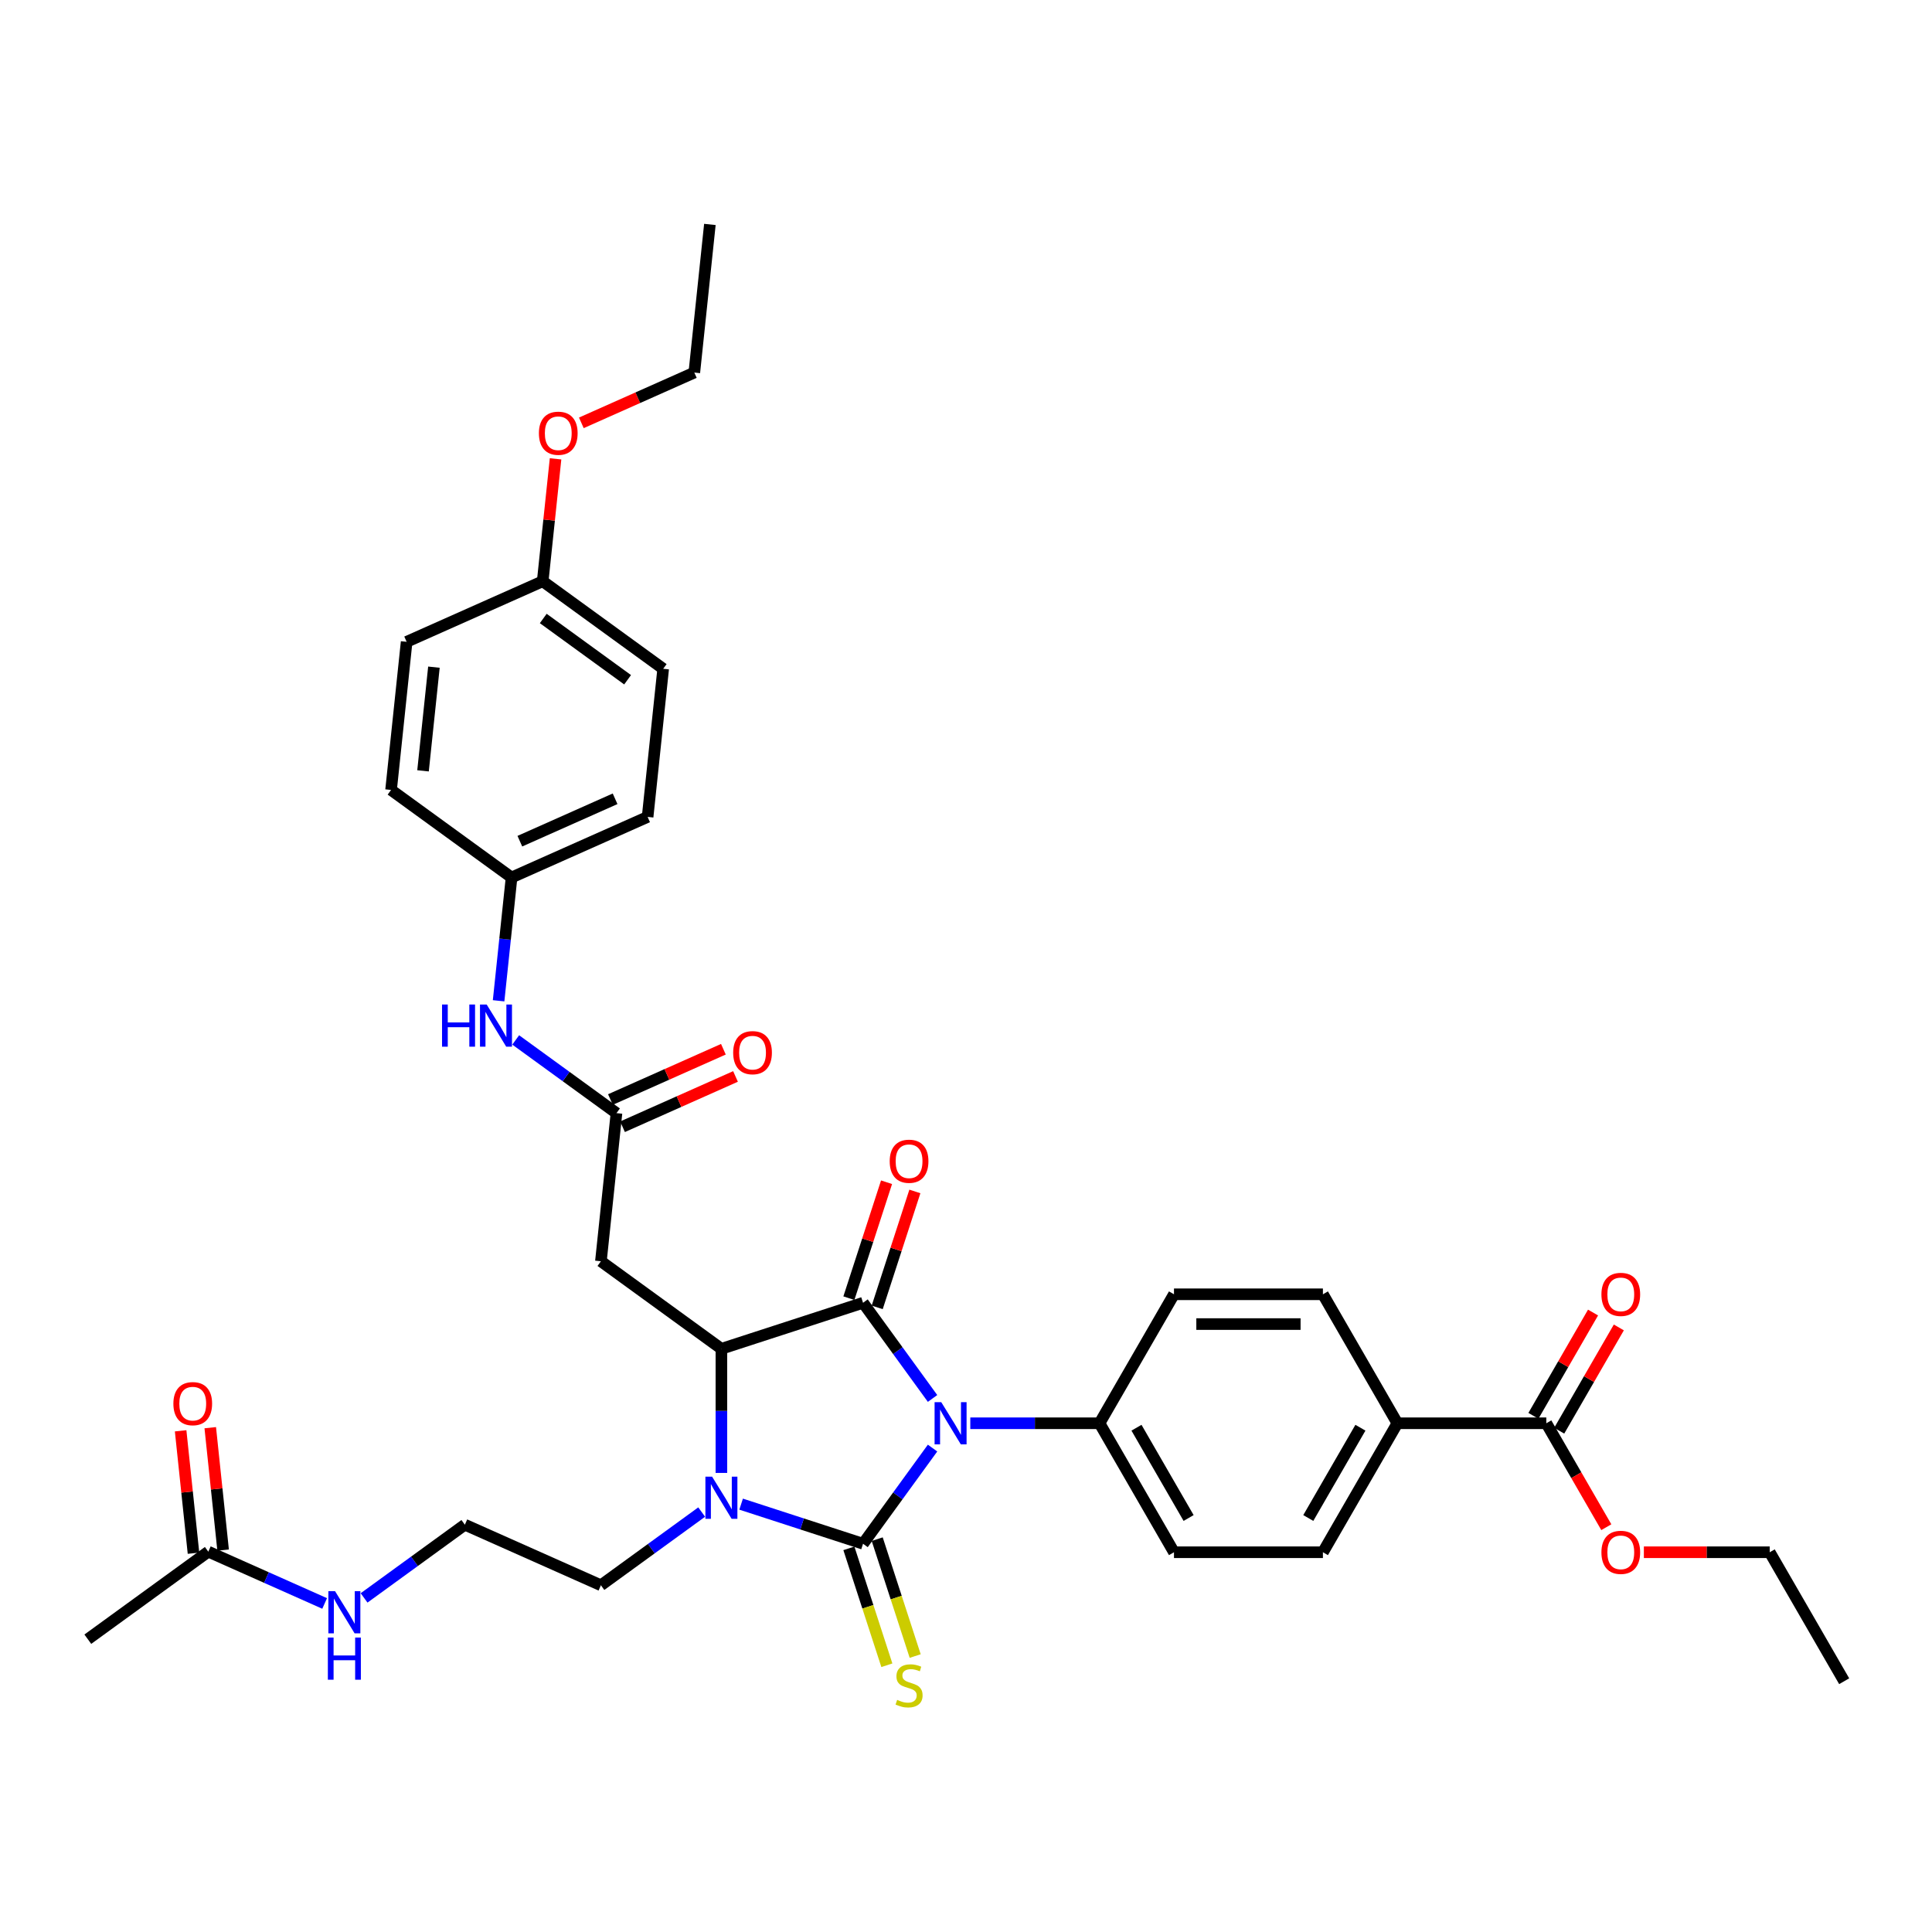 <?xml version='1.0' encoding='iso-8859-1'?>
<svg version='1.1' baseProfile='full'
              xmlns='http://www.w3.org/2000/svg'
                      xmlns:rdkit='http://www.rdkit.org/xml'
                      xmlns:xlink='http://www.w3.org/1999/xlink'
                  xml:space='preserve'
width='1000px' height='1000px' viewBox='0 0 1000 1000'>
<!-- END OF HEADER -->
<rect style='opacity:1.0;fill:#FFFFFF;stroke:none' width='1000' height='1000' x='0' y='0'> </rect>
<path class='bond-0' d='M 482.69,749.523 L 464.7,774.284' style='fill:none;fill-rule:evenodd;stroke:#0000FF;stroke-width:6px;stroke-linecap:butt;stroke-linejoin:miter;stroke-opacity:1' />
<path class='bond-0' d='M 464.7,774.284 L 446.71,799.045' style='fill:none;fill-rule:evenodd;stroke:#000000;stroke-width:6px;stroke-linecap:butt;stroke-linejoin:miter;stroke-opacity:1' />
<path class='bond-1' d='M 482.69,723.837 L 464.7,699.076' style='fill:none;fill-rule:evenodd;stroke:#0000FF;stroke-width:6px;stroke-linecap:butt;stroke-linejoin:miter;stroke-opacity:1' />
<path class='bond-1' d='M 464.7,699.076 L 446.71,674.315' style='fill:none;fill-rule:evenodd;stroke:#000000;stroke-width:6px;stroke-linecap:butt;stroke-linejoin:miter;stroke-opacity:1' />
<path class='bond-6' d='M 502.227,736.68 L 535.668,736.68' style='fill:none;fill-rule:evenodd;stroke:#0000FF;stroke-width:6px;stroke-linecap:butt;stroke-linejoin:miter;stroke-opacity:1' />
<path class='bond-6' d='M 535.668,736.68 L 569.108,736.68' style='fill:none;fill-rule:evenodd;stroke:#000000;stroke-width:6px;stroke-linecap:butt;stroke-linejoin:miter;stroke-opacity:1' />
<path class='bond-2' d='M 446.71,799.045 L 415.156,788.793' style='fill:none;fill-rule:evenodd;stroke:#000000;stroke-width:6px;stroke-linecap:butt;stroke-linejoin:miter;stroke-opacity:1' />
<path class='bond-2' d='M 415.156,788.793 L 383.602,778.54' style='fill:none;fill-rule:evenodd;stroke:#0000FF;stroke-width:6px;stroke-linecap:butt;stroke-linejoin:miter;stroke-opacity:1' />
<path class='bond-7' d='M 439.379,801.427 L 449.208,831.679' style='fill:none;fill-rule:evenodd;stroke:#000000;stroke-width:6px;stroke-linecap:butt;stroke-linejoin:miter;stroke-opacity:1' />
<path class='bond-7' d='M 449.208,831.679 L 459.037,861.93' style='fill:none;fill-rule:evenodd;stroke:#CCCC00;stroke-width:6px;stroke-linecap:butt;stroke-linejoin:miter;stroke-opacity:1' />
<path class='bond-7' d='M 454.041,796.663 L 463.871,826.914' style='fill:none;fill-rule:evenodd;stroke:#000000;stroke-width:6px;stroke-linecap:butt;stroke-linejoin:miter;stroke-opacity:1' />
<path class='bond-7' d='M 463.871,826.914 L 473.7,857.166' style='fill:none;fill-rule:evenodd;stroke:#CCCC00;stroke-width:6px;stroke-linecap:butt;stroke-linejoin:miter;stroke-opacity:1' />
<path class='bond-3' d='M 446.71,674.315 L 373.395,698.136' style='fill:none;fill-rule:evenodd;stroke:#000000;stroke-width:6px;stroke-linecap:butt;stroke-linejoin:miter;stroke-opacity:1' />
<path class='bond-9' d='M 454.041,676.697 L 463.791,646.693' style='fill:none;fill-rule:evenodd;stroke:#000000;stroke-width:6px;stroke-linecap:butt;stroke-linejoin:miter;stroke-opacity:1' />
<path class='bond-9' d='M 463.791,646.693 L 473.54,616.688' style='fill:none;fill-rule:evenodd;stroke:#FF0000;stroke-width:6px;stroke-linecap:butt;stroke-linejoin:miter;stroke-opacity:1' />
<path class='bond-9' d='M 439.379,671.933 L 449.128,641.928' style='fill:none;fill-rule:evenodd;stroke:#000000;stroke-width:6px;stroke-linecap:butt;stroke-linejoin:miter;stroke-opacity:1' />
<path class='bond-9' d='M 449.128,641.928 L 458.877,611.924' style='fill:none;fill-rule:evenodd;stroke:#FF0000;stroke-width:6px;stroke-linecap:butt;stroke-linejoin:miter;stroke-opacity:1' />
<path class='bond-20' d='M 363.189,782.639 L 337.11,801.587' style='fill:none;fill-rule:evenodd;stroke:#0000FF;stroke-width:6px;stroke-linecap:butt;stroke-linejoin:miter;stroke-opacity:1' />
<path class='bond-20' d='M 337.11,801.587 L 311.03,820.535' style='fill:none;fill-rule:evenodd;stroke:#000000;stroke-width:6px;stroke-linecap:butt;stroke-linejoin:miter;stroke-opacity:1' />
<path class='bond-36' d='M 373.395,762.381 L 373.395,730.259' style='fill:none;fill-rule:evenodd;stroke:#0000FF;stroke-width:6px;stroke-linecap:butt;stroke-linejoin:miter;stroke-opacity:1' />
<path class='bond-36' d='M 373.395,730.259 L 373.395,698.136' style='fill:none;fill-rule:evenodd;stroke:#000000;stroke-width:6px;stroke-linecap:butt;stroke-linejoin:miter;stroke-opacity:1' />
<path class='bond-4' d='M 373.395,698.136 L 311.03,652.826' style='fill:none;fill-rule:evenodd;stroke:#000000;stroke-width:6px;stroke-linecap:butt;stroke-linejoin:miter;stroke-opacity:1' />
<path class='bond-5' d='M 311.03,652.826 L 319.088,576.16' style='fill:none;fill-rule:evenodd;stroke:#000000;stroke-width:6px;stroke-linecap:butt;stroke-linejoin:miter;stroke-opacity:1' />
<path class='bond-10' d='M 319.088,576.16 L 293.009,557.213' style='fill:none;fill-rule:evenodd;stroke:#000000;stroke-width:6px;stroke-linecap:butt;stroke-linejoin:miter;stroke-opacity:1' />
<path class='bond-10' d='M 293.009,557.213 L 266.93,538.265' style='fill:none;fill-rule:evenodd;stroke:#0000FF;stroke-width:6px;stroke-linecap:butt;stroke-linejoin:miter;stroke-opacity:1' />
<path class='bond-13' d='M 322.224,583.203 L 351.461,570.186' style='fill:none;fill-rule:evenodd;stroke:#000000;stroke-width:6px;stroke-linecap:butt;stroke-linejoin:miter;stroke-opacity:1' />
<path class='bond-13' d='M 351.461,570.186 L 380.698,557.168' style='fill:none;fill-rule:evenodd;stroke:#FF0000;stroke-width:6px;stroke-linecap:butt;stroke-linejoin:miter;stroke-opacity:1' />
<path class='bond-13' d='M 315.953,569.118 L 345.19,556.101' style='fill:none;fill-rule:evenodd;stroke:#000000;stroke-width:6px;stroke-linecap:butt;stroke-linejoin:miter;stroke-opacity:1' />
<path class='bond-13' d='M 345.19,556.101 L 374.427,543.084' style='fill:none;fill-rule:evenodd;stroke:#FF0000;stroke-width:6px;stroke-linecap:butt;stroke-linejoin:miter;stroke-opacity:1' />
<path class='bond-16' d='M 569.108,736.68 L 607.652,669.921' style='fill:none;fill-rule:evenodd;stroke:#000000;stroke-width:6px;stroke-linecap:butt;stroke-linejoin:miter;stroke-opacity:1' />
<path class='bond-17' d='M 569.108,736.68 L 607.652,803.44' style='fill:none;fill-rule:evenodd;stroke:#000000;stroke-width:6px;stroke-linecap:butt;stroke-linejoin:miter;stroke-opacity:1' />
<path class='bond-17' d='M 588.242,738.985 L 615.222,785.717' style='fill:none;fill-rule:evenodd;stroke:#000000;stroke-width:6px;stroke-linecap:butt;stroke-linejoin:miter;stroke-opacity:1' />
<path class='bond-8' d='M 800.371,736.68 L 723.283,736.68' style='fill:none;fill-rule:evenodd;stroke:#000000;stroke-width:6px;stroke-linecap:butt;stroke-linejoin:miter;stroke-opacity:1' />
<path class='bond-14' d='M 807.047,740.535 L 822.477,713.807' style='fill:none;fill-rule:evenodd;stroke:#000000;stroke-width:6px;stroke-linecap:butt;stroke-linejoin:miter;stroke-opacity:1' />
<path class='bond-14' d='M 822.477,713.807 L 837.908,687.08' style='fill:none;fill-rule:evenodd;stroke:#FF0000;stroke-width:6px;stroke-linecap:butt;stroke-linejoin:miter;stroke-opacity:1' />
<path class='bond-14' d='M 793.695,732.826 L 809.126,706.099' style='fill:none;fill-rule:evenodd;stroke:#000000;stroke-width:6px;stroke-linecap:butt;stroke-linejoin:miter;stroke-opacity:1' />
<path class='bond-14' d='M 809.126,706.099 L 824.557,679.371' style='fill:none;fill-rule:evenodd;stroke:#FF0000;stroke-width:6px;stroke-linecap:butt;stroke-linejoin:miter;stroke-opacity:1' />
<path class='bond-23' d='M 800.371,736.68 L 815.899,763.577' style='fill:none;fill-rule:evenodd;stroke:#000000;stroke-width:6px;stroke-linecap:butt;stroke-linejoin:miter;stroke-opacity:1' />
<path class='bond-23' d='M 815.899,763.577 L 831.428,790.474' style='fill:none;fill-rule:evenodd;stroke:#FF0000;stroke-width:6px;stroke-linecap:butt;stroke-linejoin:miter;stroke-opacity:1' />
<path class='bond-22' d='M 258.073,518.007 L 261.427,486.096' style='fill:none;fill-rule:evenodd;stroke:#0000FF;stroke-width:6px;stroke-linecap:butt;stroke-linejoin:miter;stroke-opacity:1' />
<path class='bond-22' d='M 261.427,486.096 L 264.781,454.184' style='fill:none;fill-rule:evenodd;stroke:#000000;stroke-width:6px;stroke-linecap:butt;stroke-linejoin:miter;stroke-opacity:1' />
<path class='bond-11' d='M 723.283,736.68 L 684.739,803.44' style='fill:none;fill-rule:evenodd;stroke:#000000;stroke-width:6px;stroke-linecap:butt;stroke-linejoin:miter;stroke-opacity:1' />
<path class='bond-11' d='M 704.15,738.985 L 677.169,785.717' style='fill:none;fill-rule:evenodd;stroke:#000000;stroke-width:6px;stroke-linecap:butt;stroke-linejoin:miter;stroke-opacity:1' />
<path class='bond-37' d='M 723.283,736.68 L 684.739,669.921' style='fill:none;fill-rule:evenodd;stroke:#000000;stroke-width:6px;stroke-linecap:butt;stroke-linejoin:miter;stroke-opacity:1' />
<path class='bond-12' d='M 107.82,803.137 L 137.928,816.542' style='fill:none;fill-rule:evenodd;stroke:#000000;stroke-width:6px;stroke-linecap:butt;stroke-linejoin:miter;stroke-opacity:1' />
<path class='bond-12' d='M 137.928,816.542 L 168.036,829.947' style='fill:none;fill-rule:evenodd;stroke:#0000FF;stroke-width:6px;stroke-linecap:butt;stroke-linejoin:miter;stroke-opacity:1' />
<path class='bond-15' d='M 115.486,802.331 L 112.156,770.651' style='fill:none;fill-rule:evenodd;stroke:#000000;stroke-width:6px;stroke-linecap:butt;stroke-linejoin:miter;stroke-opacity:1' />
<path class='bond-15' d='M 112.156,770.651 L 108.827,738.971' style='fill:none;fill-rule:evenodd;stroke:#FF0000;stroke-width:6px;stroke-linecap:butt;stroke-linejoin:miter;stroke-opacity:1' />
<path class='bond-15' d='M 100.153,803.943 L 96.823,772.263' style='fill:none;fill-rule:evenodd;stroke:#000000;stroke-width:6px;stroke-linecap:butt;stroke-linejoin:miter;stroke-opacity:1' />
<path class='bond-15' d='M 96.823,772.263 L 93.494,740.583' style='fill:none;fill-rule:evenodd;stroke:#FF0000;stroke-width:6px;stroke-linecap:butt;stroke-linejoin:miter;stroke-opacity:1' />
<path class='bond-31' d='M 107.82,803.137 L 45.455,848.448' style='fill:none;fill-rule:evenodd;stroke:#000000;stroke-width:6px;stroke-linecap:butt;stroke-linejoin:miter;stroke-opacity:1' />
<path class='bond-18' d='M 607.652,669.921 L 684.739,669.921' style='fill:none;fill-rule:evenodd;stroke:#000000;stroke-width:6px;stroke-linecap:butt;stroke-linejoin:miter;stroke-opacity:1' />
<path class='bond-18' d='M 619.215,685.338 L 673.176,685.338' style='fill:none;fill-rule:evenodd;stroke:#000000;stroke-width:6px;stroke-linecap:butt;stroke-linejoin:miter;stroke-opacity:1' />
<path class='bond-19' d='M 607.652,803.44 L 684.739,803.44' style='fill:none;fill-rule:evenodd;stroke:#000000;stroke-width:6px;stroke-linecap:butt;stroke-linejoin:miter;stroke-opacity:1' />
<path class='bond-25' d='M 311.03,820.535 L 240.608,789.181' style='fill:none;fill-rule:evenodd;stroke:#000000;stroke-width:6px;stroke-linecap:butt;stroke-linejoin:miter;stroke-opacity:1' />
<path class='bond-21' d='M 188.449,827.076 L 214.528,808.128' style='fill:none;fill-rule:evenodd;stroke:#0000FF;stroke-width:6px;stroke-linecap:butt;stroke-linejoin:miter;stroke-opacity:1' />
<path class='bond-21' d='M 214.528,808.128 L 240.608,789.181' style='fill:none;fill-rule:evenodd;stroke:#000000;stroke-width:6px;stroke-linecap:butt;stroke-linejoin:miter;stroke-opacity:1' />
<path class='bond-26' d='M 264.781,454.184 L 202.416,408.874' style='fill:none;fill-rule:evenodd;stroke:#000000;stroke-width:6px;stroke-linecap:butt;stroke-linejoin:miter;stroke-opacity:1' />
<path class='bond-27' d='M 264.781,454.184 L 335.204,422.83' style='fill:none;fill-rule:evenodd;stroke:#000000;stroke-width:6px;stroke-linecap:butt;stroke-linejoin:miter;stroke-opacity:1' />
<path class='bond-27' d='M 269.074,435.397 L 318.37,413.449' style='fill:none;fill-rule:evenodd;stroke:#000000;stroke-width:6px;stroke-linecap:butt;stroke-linejoin:miter;stroke-opacity:1' />
<path class='bond-32' d='M 850.863,803.44 L 883.432,803.44' style='fill:none;fill-rule:evenodd;stroke:#FF0000;stroke-width:6px;stroke-linecap:butt;stroke-linejoin:miter;stroke-opacity:1' />
<path class='bond-32' d='M 883.432,803.44 L 916.002,803.44' style='fill:none;fill-rule:evenodd;stroke:#000000;stroke-width:6px;stroke-linecap:butt;stroke-linejoin:miter;stroke-opacity:1' />
<path class='bond-24' d='M 280.897,300.854 L 343.262,346.165' style='fill:none;fill-rule:evenodd;stroke:#000000;stroke-width:6px;stroke-linecap:butt;stroke-linejoin:miter;stroke-opacity:1' />
<path class='bond-24' d='M 281.189,320.124 L 324.845,351.841' style='fill:none;fill-rule:evenodd;stroke:#000000;stroke-width:6px;stroke-linecap:butt;stroke-linejoin:miter;stroke-opacity:1' />
<path class='bond-30' d='M 280.897,300.854 L 284.226,269.174' style='fill:none;fill-rule:evenodd;stroke:#000000;stroke-width:6px;stroke-linecap:butt;stroke-linejoin:miter;stroke-opacity:1' />
<path class='bond-30' d='M 284.226,269.174 L 287.556,237.494' style='fill:none;fill-rule:evenodd;stroke:#FF0000;stroke-width:6px;stroke-linecap:butt;stroke-linejoin:miter;stroke-opacity:1' />
<path class='bond-38' d='M 280.897,300.854 L 210.474,332.208' style='fill:none;fill-rule:evenodd;stroke:#000000;stroke-width:6px;stroke-linecap:butt;stroke-linejoin:miter;stroke-opacity:1' />
<path class='bond-29' d='M 202.416,408.874 L 210.474,332.208' style='fill:none;fill-rule:evenodd;stroke:#000000;stroke-width:6px;stroke-linecap:butt;stroke-linejoin:miter;stroke-opacity:1' />
<path class='bond-29' d='M 218.958,398.985 L 224.598,345.32' style='fill:none;fill-rule:evenodd;stroke:#000000;stroke-width:6px;stroke-linecap:butt;stroke-linejoin:miter;stroke-opacity:1' />
<path class='bond-28' d='M 335.204,422.83 L 343.262,346.165' style='fill:none;fill-rule:evenodd;stroke:#000000;stroke-width:6px;stroke-linecap:butt;stroke-linejoin:miter;stroke-opacity:1' />
<path class='bond-33' d='M 300.903,218.869 L 330.14,205.852' style='fill:none;fill-rule:evenodd;stroke:#FF0000;stroke-width:6px;stroke-linecap:butt;stroke-linejoin:miter;stroke-opacity:1' />
<path class='bond-33' d='M 330.14,205.852 L 359.377,192.835' style='fill:none;fill-rule:evenodd;stroke:#000000;stroke-width:6px;stroke-linecap:butt;stroke-linejoin:miter;stroke-opacity:1' />
<path class='bond-34' d='M 916.002,803.44 L 954.545,870.2' style='fill:none;fill-rule:evenodd;stroke:#000000;stroke-width:6px;stroke-linecap:butt;stroke-linejoin:miter;stroke-opacity:1' />
<path class='bond-35' d='M 359.377,192.835 L 367.435,116.17' style='fill:none;fill-rule:evenodd;stroke:#000000;stroke-width:6px;stroke-linecap:butt;stroke-linejoin:miter;stroke-opacity:1' />
<path  class='atom-0' d='M 487.195 725.765
L 494.349 737.328
Q 495.058 738.469, 496.199 740.535
Q 497.34 742.601, 497.402 742.724
L 497.402 725.765
L 500.3 725.765
L 500.3 747.596
L 497.309 747.596
L 489.631 734.953
Q 488.737 733.473, 487.781 731.777
Q 486.856 730.082, 486.578 729.557
L 486.578 747.596
L 483.742 747.596
L 483.742 725.765
L 487.195 725.765
' fill='#0000FF'/>
<path  class='atom-3' d='M 368.57 764.308
L 375.723 775.871
Q 376.433 777.012, 377.574 779.078
Q 378.714 781.144, 378.776 781.268
L 378.776 764.308
L 381.675 764.308
L 381.675 786.14
L 378.684 786.14
L 371.006 773.497
Q 370.112 772.017, 369.156 770.321
Q 368.231 768.625, 367.953 768.101
L 367.953 786.14
L 365.116 786.14
L 365.116 764.308
L 368.57 764.308
' fill='#0000FF'/>
<path  class='atom-8' d='M 464.364 879.853
Q 464.611 879.945, 465.629 880.377
Q 466.646 880.809, 467.756 881.086
Q 468.897 881.333, 470.007 881.333
Q 472.073 881.333, 473.276 880.346
Q 474.478 879.328, 474.478 877.571
Q 474.478 876.368, 473.861 875.628
Q 473.276 874.888, 472.351 874.487
Q 471.426 874.087, 469.884 873.624
Q 467.941 873.038, 466.769 872.483
Q 465.629 871.928, 464.796 870.756
Q 463.994 869.585, 463.994 867.611
Q 463.994 864.867, 465.844 863.171
Q 467.725 861.475, 471.426 861.475
Q 473.954 861.475, 476.822 862.678
L 476.112 865.052
Q 473.491 863.973, 471.518 863.973
Q 469.39 863.973, 468.219 864.867
Q 467.047 865.73, 467.078 867.241
Q 467.078 868.413, 467.664 869.122
Q 468.28 869.831, 469.144 870.232
Q 470.038 870.633, 471.518 871.096
Q 473.491 871.712, 474.663 872.329
Q 475.835 872.946, 476.667 874.21
Q 477.531 875.443, 477.531 877.571
Q 477.531 880.593, 475.496 882.227
Q 473.491 883.83, 470.13 883.83
Q 468.188 883.83, 466.708 883.399
Q 465.259 882.998, 463.532 882.289
L 464.364 879.853
' fill='#CCCC00'/>
<path  class='atom-10' d='M 460.51 601.062
Q 460.51 595.82, 463.1 592.891
Q 465.69 589.962, 470.531 589.962
Q 475.372 589.962, 477.963 592.891
Q 480.553 595.82, 480.553 601.062
Q 480.553 606.366, 477.932 609.388
Q 475.311 612.379, 470.531 612.379
Q 465.721 612.379, 463.1 609.388
Q 460.51 606.397, 460.51 601.062
M 470.531 609.912
Q 473.861 609.912, 475.65 607.692
Q 477.469 605.441, 477.469 601.062
Q 477.469 596.776, 475.65 594.618
Q 473.861 592.429, 470.531 592.429
Q 467.201 592.429, 465.382 594.587
Q 463.593 596.745, 463.593 601.062
Q 463.593 605.472, 465.382 607.692
Q 467.201 609.912, 470.531 609.912
' fill='#FF0000'/>
<path  class='atom-11' d='M 228.802 519.934
L 231.762 519.934
L 231.762 529.215
L 242.925 529.215
L 242.925 519.934
L 245.885 519.934
L 245.885 541.765
L 242.925 541.765
L 242.925 531.682
L 231.762 531.682
L 231.762 541.765
L 228.802 541.765
L 228.802 519.934
' fill='#0000FF'/>
<path  class='atom-11' d='M 251.898 519.934
L 259.051 531.497
Q 259.76 532.638, 260.901 534.704
Q 262.042 536.77, 262.104 536.893
L 262.104 519.934
L 265.002 519.934
L 265.002 541.765
L 262.011 541.765
L 254.333 529.123
Q 253.439 527.643, 252.483 525.947
Q 251.558 524.251, 251.281 523.727
L 251.281 541.765
L 248.444 541.765
L 248.444 519.934
L 251.898 519.934
' fill='#0000FF'/>
<path  class='atom-14' d='M 379.49 544.868
Q 379.49 539.626, 382.08 536.697
Q 384.67 533.767, 389.511 533.767
Q 394.352 533.767, 396.942 536.697
Q 399.532 539.626, 399.532 544.868
Q 399.532 550.171, 396.912 553.193
Q 394.291 556.184, 389.511 556.184
Q 384.701 556.184, 382.08 553.193
Q 379.49 550.202, 379.49 544.868
M 389.511 553.718
Q 392.841 553.718, 394.63 551.497
Q 396.449 549.246, 396.449 544.868
Q 396.449 540.582, 394.63 538.423
Q 392.841 536.234, 389.511 536.234
Q 386.181 536.234, 384.362 538.393
Q 382.573 540.551, 382.573 544.868
Q 382.573 549.277, 384.362 551.497
Q 386.181 553.718, 389.511 553.718
' fill='#FF0000'/>
<path  class='atom-15' d='M 828.893 669.982
Q 828.893 664.74, 831.483 661.811
Q 834.073 658.882, 838.914 658.882
Q 843.755 658.882, 846.346 661.811
Q 848.936 664.74, 848.936 669.982
Q 848.936 675.286, 846.315 678.308
Q 843.694 681.299, 838.914 681.299
Q 834.104 681.299, 831.483 678.308
Q 828.893 675.317, 828.893 669.982
M 838.914 678.832
Q 842.244 678.832, 844.033 676.612
Q 845.852 674.361, 845.852 669.982
Q 845.852 665.696, 844.033 663.538
Q 842.244 661.348, 838.914 661.348
Q 835.584 661.348, 833.765 663.507
Q 831.976 665.665, 831.976 669.982
Q 831.976 674.392, 833.765 676.612
Q 835.584 678.832, 838.914 678.832
' fill='#FF0000'/>
<path  class='atom-16' d='M 89.74 726.534
Q 89.74 721.292, 92.331 718.362
Q 94.921 715.433, 99.762 715.433
Q 104.603 715.433, 107.193 718.362
Q 109.783 721.292, 109.783 726.534
Q 109.783 731.837, 107.162 734.859
Q 104.541 737.85, 99.762 737.85
Q 94.951 737.85, 92.331 734.859
Q 89.74 731.868, 89.74 726.534
M 99.762 735.383
Q 103.092 735.383, 104.88 733.163
Q 106.7 730.912, 106.7 726.534
Q 106.7 722.248, 104.88 720.089
Q 103.092 717.9, 99.762 717.9
Q 96.432 717.9, 94.612 720.058
Q 92.824 722.217, 92.824 726.534
Q 92.824 730.943, 94.612 733.163
Q 96.432 735.383, 99.762 735.383
' fill='#FF0000'/>
<path  class='atom-22' d='M 173.417 823.576
L 180.571 835.139
Q 181.28 836.28, 182.421 838.346
Q 183.562 840.412, 183.623 840.535
L 183.623 823.576
L 186.522 823.576
L 186.522 845.407
L 183.531 845.407
L 175.853 832.765
Q 174.959 831.285, 174.003 829.589
Q 173.078 827.893, 172.8 827.368
L 172.8 845.407
L 169.963 845.407
L 169.963 823.576
L 173.417 823.576
' fill='#0000FF'/>
<path  class='atom-22' d='M 169.701 847.59
L 172.661 847.59
L 172.661 856.871
L 183.824 856.871
L 183.824 847.59
L 186.784 847.59
L 186.784 869.421
L 183.824 869.421
L 183.824 859.338
L 172.661 859.338
L 172.661 869.421
L 169.701 869.421
L 169.701 847.59
' fill='#0000FF'/>
<path  class='atom-24' d='M 828.893 803.502
Q 828.893 798.26, 831.483 795.33
Q 834.073 792.401, 838.914 792.401
Q 843.755 792.401, 846.346 795.33
Q 848.936 798.26, 848.936 803.502
Q 848.936 808.805, 846.315 811.827
Q 843.694 814.818, 838.914 814.818
Q 834.104 814.818, 831.483 811.827
Q 828.893 808.836, 828.893 803.502
M 838.914 812.351
Q 842.244 812.351, 844.033 810.131
Q 845.852 807.88, 845.852 803.502
Q 845.852 799.216, 844.033 797.057
Q 842.244 794.868, 838.914 794.868
Q 835.584 794.868, 833.765 797.026
Q 831.976 799.185, 831.976 803.502
Q 831.976 807.911, 833.765 810.131
Q 835.584 812.351, 838.914 812.351
' fill='#FF0000'/>
<path  class='atom-31' d='M 278.933 224.251
Q 278.933 219.009, 281.523 216.079
Q 284.113 213.15, 288.955 213.15
Q 293.796 213.15, 296.386 216.079
Q 298.976 219.009, 298.976 224.251
Q 298.976 229.554, 296.355 232.576
Q 293.734 235.567, 288.955 235.567
Q 284.144 235.567, 281.523 232.576
Q 278.933 229.585, 278.933 224.251
M 288.955 233.1
Q 292.285 233.1, 294.073 230.88
Q 295.892 228.629, 295.892 224.251
Q 295.892 219.965, 294.073 217.806
Q 292.285 215.617, 288.955 215.617
Q 285.624 215.617, 283.805 217.775
Q 282.017 219.934, 282.017 224.251
Q 282.017 228.66, 283.805 230.88
Q 285.624 233.1, 288.955 233.1
' fill='#FF0000'/>
</svg>
